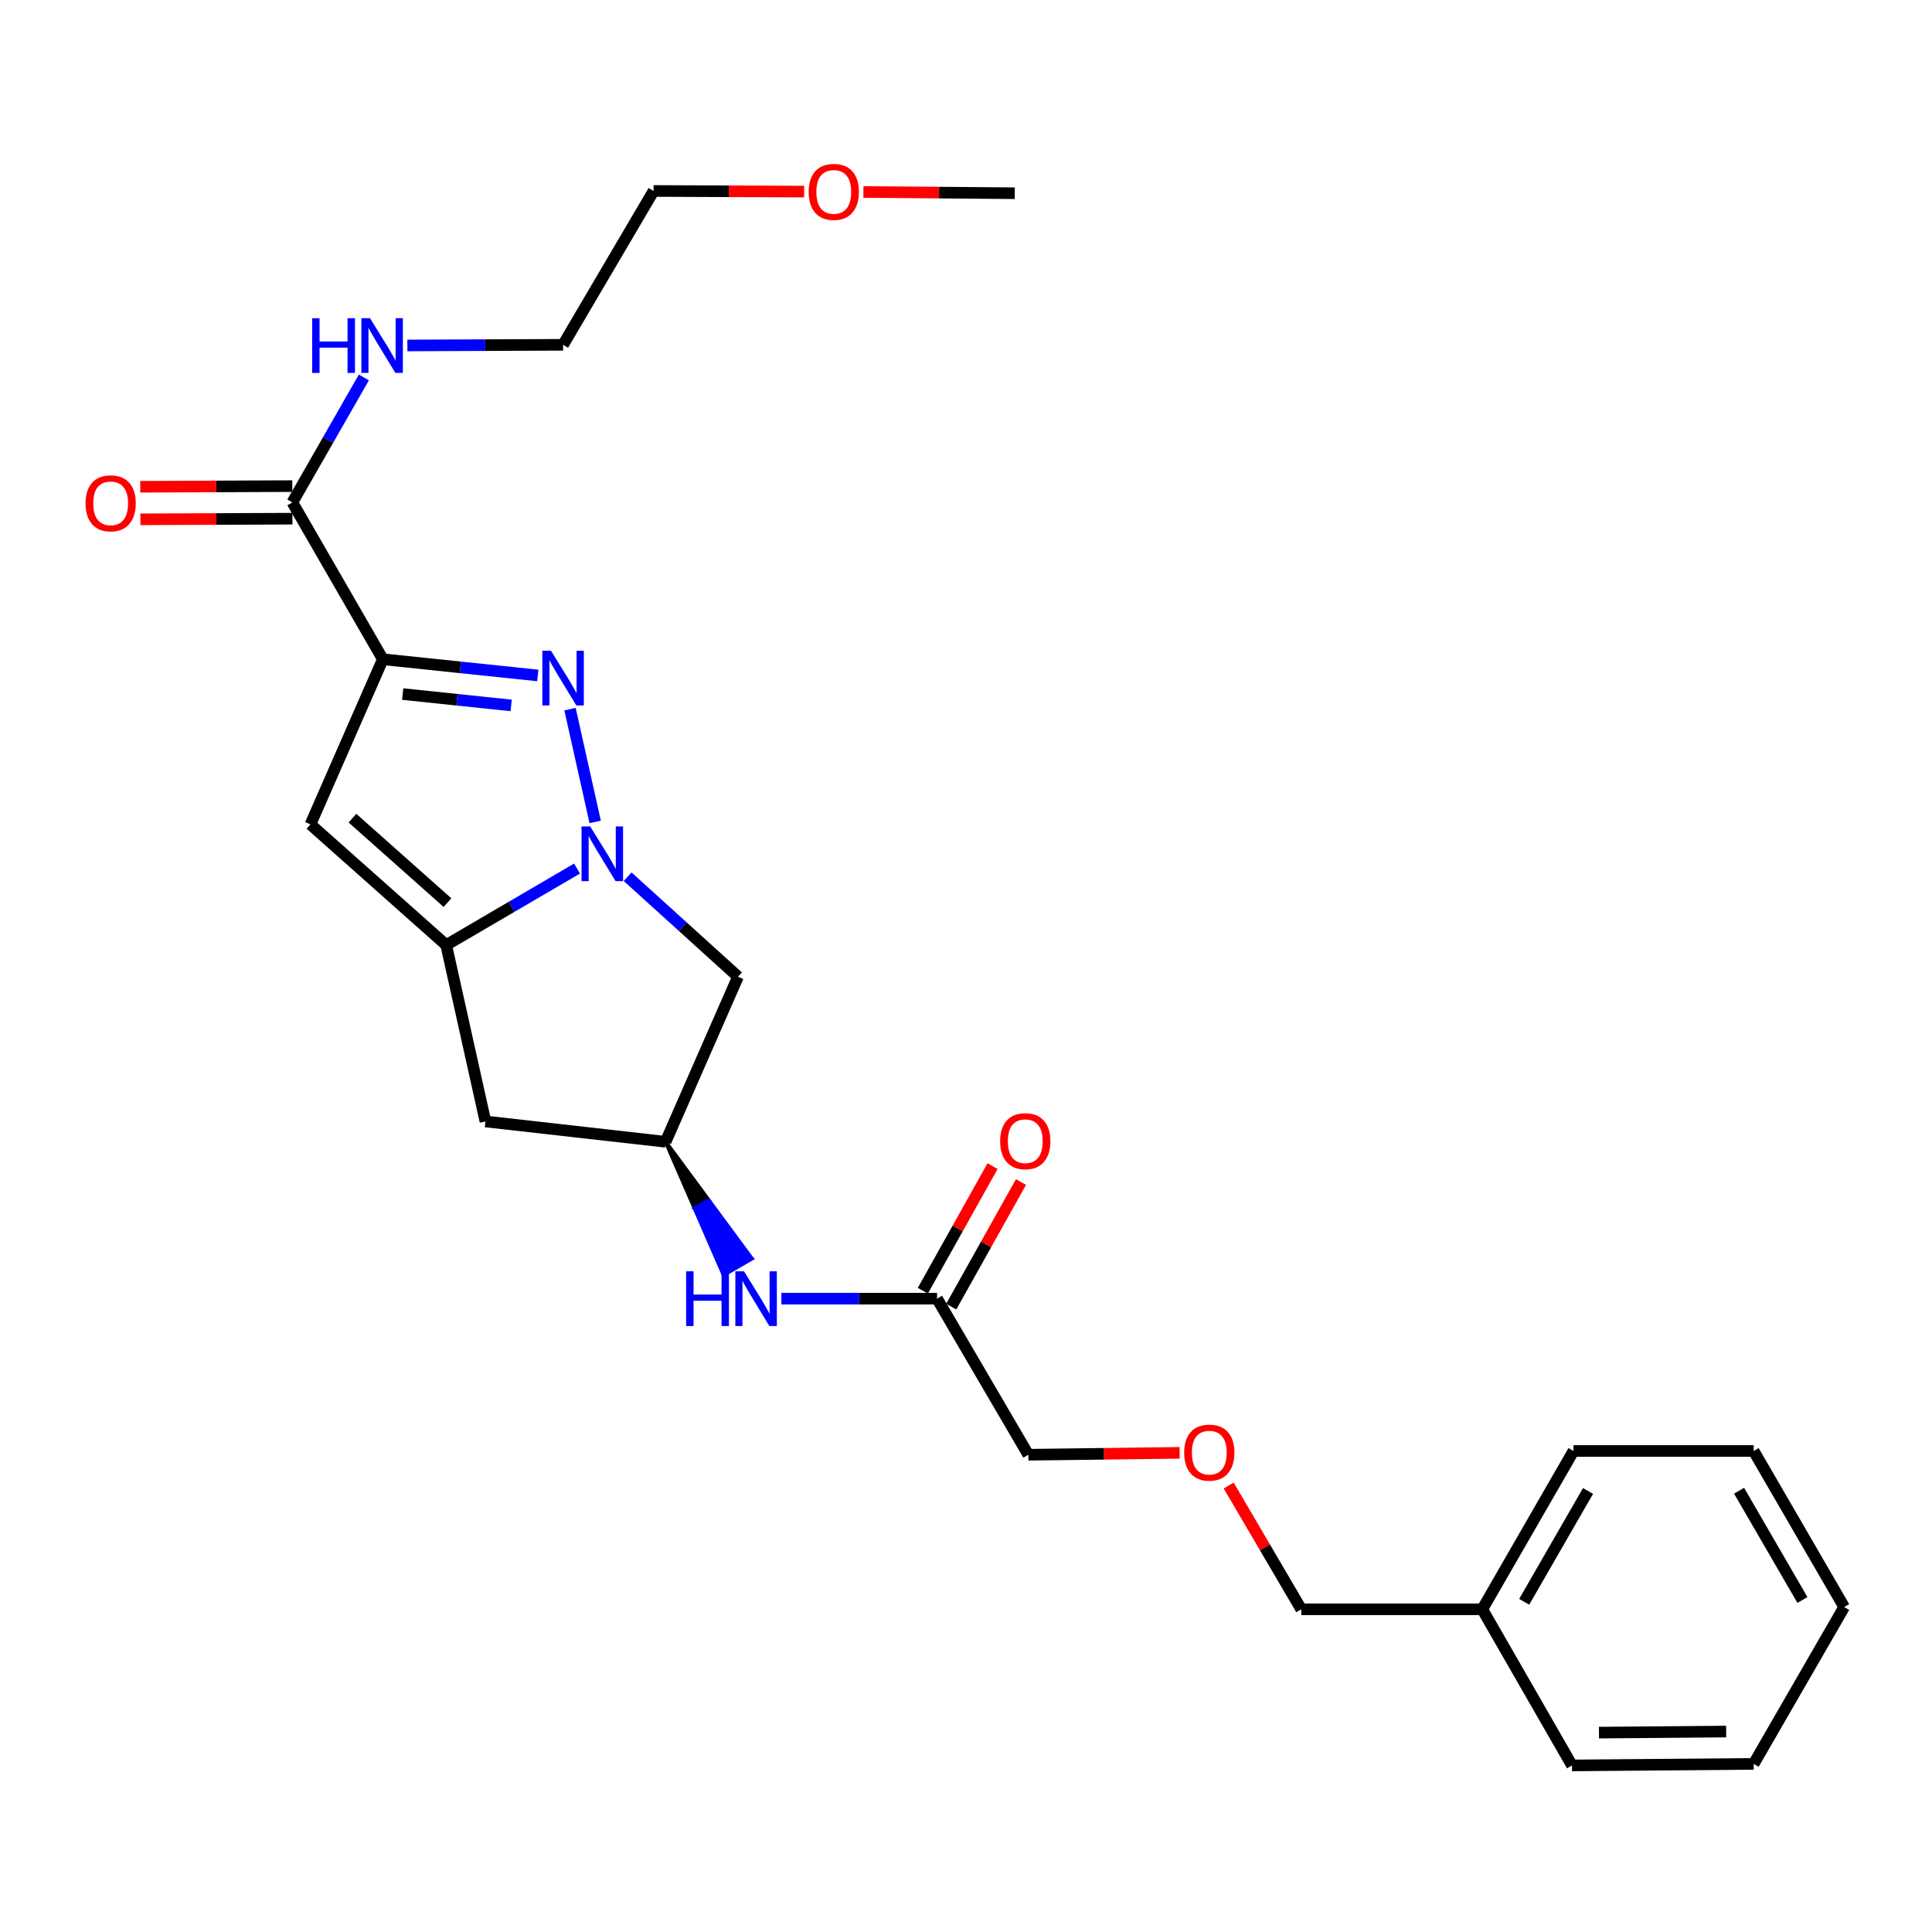 <?xml version='1.0' encoding='iso-8859-1'?>
<svg version='1.1' baseProfile='full'
              xmlns='http://www.w3.org/2000/svg'
                      xmlns:rdkit='http://www.rdkit.org/xml'
                      xmlns:xlink='http://www.w3.org/1999/xlink'
                  xml:space='preserve'
width='1000px' height='1000px' viewBox='0 0 1000 1000'>
<!-- END OF HEADER -->
<rect style='opacity:1.0;fill:#FFFFFF;stroke:none' width='1000' height='1000' x='0' y='0'> </rect>
<path class='bond-1' d='M 198.157,341.226 L 238.261,345.421' style='fill:none;fill-rule:evenodd;stroke:#000000;stroke-width:6px;stroke-linecap:butt;stroke-linejoin:miter;stroke-opacity:1' />
<path class='bond-1' d='M 238.261,345.421 L 278.366,349.616' style='fill:none;fill-rule:evenodd;stroke:#0000FF;stroke-width:6px;stroke-linecap:butt;stroke-linejoin:miter;stroke-opacity:1' />
<path class='bond-1' d='M 208.435,359.25 L 236.508,362.186' style='fill:none;fill-rule:evenodd;stroke:#000000;stroke-width:6px;stroke-linecap:butt;stroke-linejoin:miter;stroke-opacity:1' />
<path class='bond-1' d='M 236.508,362.186 L 264.581,365.123' style='fill:none;fill-rule:evenodd;stroke:#0000FF;stroke-width:6px;stroke-linecap:butt;stroke-linejoin:miter;stroke-opacity:1' />
<path class='bond-3' d='M 198.157,341.226 L 160.688,426.709' style='fill:none;fill-rule:evenodd;stroke:#000000;stroke-width:6px;stroke-linecap:butt;stroke-linejoin:miter;stroke-opacity:1' />
<path class='bond-4' d='M 198.157,341.226 L 151.323,260.041' style='fill:none;fill-rule:evenodd;stroke:#000000;stroke-width:6px;stroke-linecap:butt;stroke-linejoin:miter;stroke-opacity:1' />
<path class='bond-0' d='M 308.065,425.429 L 295.036,367.051' style='fill:none;fill-rule:evenodd;stroke:#0000FF;stroke-width:6px;stroke-linecap:butt;stroke-linejoin:miter;stroke-opacity:1' />
<path class='bond-5' d='M 324.854,453.792 L 353.423,479.668' style='fill:none;fill-rule:evenodd;stroke:#0000FF;stroke-width:6px;stroke-linecap:butt;stroke-linejoin:miter;stroke-opacity:1' />
<path class='bond-5' d='M 353.423,479.668 L 381.991,505.543' style='fill:none;fill-rule:evenodd;stroke:#000000;stroke-width:6px;stroke-linecap:butt;stroke-linejoin:miter;stroke-opacity:1' />
<path class='bond-26' d='M 298.665,449.565 L 264.809,469.36' style='fill:none;fill-rule:evenodd;stroke:#0000FF;stroke-width:6px;stroke-linecap:butt;stroke-linejoin:miter;stroke-opacity:1' />
<path class='bond-26' d='M 264.809,469.36 L 230.953,489.155' style='fill:none;fill-rule:evenodd;stroke:#000000;stroke-width:6px;stroke-linecap:butt;stroke-linejoin:miter;stroke-opacity:1' />
<path class='bond-2' d='M 230.953,489.155 L 160.688,426.709' style='fill:none;fill-rule:evenodd;stroke:#000000;stroke-width:6px;stroke-linecap:butt;stroke-linejoin:miter;stroke-opacity:1' />
<path class='bond-2' d='M 231.611,467.188 L 182.426,423.476' style='fill:none;fill-rule:evenodd;stroke:#000000;stroke-width:6px;stroke-linecap:butt;stroke-linejoin:miter;stroke-opacity:1' />
<path class='bond-6' d='M 230.953,489.155 L 251.256,580.463' style='fill:none;fill-rule:evenodd;stroke:#000000;stroke-width:6px;stroke-linecap:butt;stroke-linejoin:miter;stroke-opacity:1' />
<path class='bond-10' d='M 151.288,251.613 L 111.937,251.777' style='fill:none;fill-rule:evenodd;stroke:#000000;stroke-width:6px;stroke-linecap:butt;stroke-linejoin:miter;stroke-opacity:1' />
<path class='bond-10' d='M 111.937,251.777 L 72.587,251.942' style='fill:none;fill-rule:evenodd;stroke:#FF0000;stroke-width:6px;stroke-linecap:butt;stroke-linejoin:miter;stroke-opacity:1' />
<path class='bond-10' d='M 151.358,268.47 L 112.008,268.634' style='fill:none;fill-rule:evenodd;stroke:#000000;stroke-width:6px;stroke-linecap:butt;stroke-linejoin:miter;stroke-opacity:1' />
<path class='bond-10' d='M 112.008,268.634 L 72.657,268.799' style='fill:none;fill-rule:evenodd;stroke:#FF0000;stroke-width:6px;stroke-linecap:butt;stroke-linejoin:miter;stroke-opacity:1' />
<path class='bond-12' d='M 151.323,260.041 L 169.831,227.703' style='fill:none;fill-rule:evenodd;stroke:#000000;stroke-width:6px;stroke-linecap:butt;stroke-linejoin:miter;stroke-opacity:1' />
<path class='bond-12' d='M 169.831,227.703 L 188.34,195.364' style='fill:none;fill-rule:evenodd;stroke:#0000FF;stroke-width:6px;stroke-linecap:butt;stroke-linejoin:miter;stroke-opacity:1' />
<path class='bond-27' d='M 381.991,505.543 L 344.522,590.989' style='fill:none;fill-rule:evenodd;stroke:#000000;stroke-width:6px;stroke-linecap:butt;stroke-linejoin:miter;stroke-opacity:1' />
<path class='bond-7' d='M 251.256,580.463 L 344.522,590.989' style='fill:none;fill-rule:evenodd;stroke:#000000;stroke-width:6px;stroke-linecap:butt;stroke-linejoin:miter;stroke-opacity:1' />
<path class='bond-8' d='M 344.522,590.989 L 359.529,625.44 L 366.83,621.229 Z' style='fill:#000000;fill-rule:evenodd;fill-opacity:1;stroke:#000000;stroke-width:2px;stroke-linecap:butt;stroke-linejoin:miter;stroke-opacity:1;' />
<path class='bond-8' d='M 359.529,625.44 L 389.138,651.469 L 374.536,659.891 Z' style='fill:#0000FF;fill-rule:evenodd;fill-opacity:1;stroke:#0000FF;stroke-width:2px;stroke-linecap:butt;stroke-linejoin:miter;stroke-opacity:1;' />
<path class='bond-8' d='M 359.529,625.44 L 366.83,621.229 L 389.138,651.469 Z' style='fill:#0000FF;fill-rule:evenodd;fill-opacity:1;stroke:#0000FF;stroke-width:2px;stroke-linecap:butt;stroke-linejoin:miter;stroke-opacity:1;' />
<path class='bond-9' d='M 404.437,672.183 L 444.726,672.183' style='fill:none;fill-rule:evenodd;stroke:#0000FF;stroke-width:6px;stroke-linecap:butt;stroke-linejoin:miter;stroke-opacity:1' />
<path class='bond-9' d='M 444.726,672.183 L 485.015,672.183' style='fill:none;fill-rule:evenodd;stroke:#000000;stroke-width:6px;stroke-linecap:butt;stroke-linejoin:miter;stroke-opacity:1' />
<path class='bond-11' d='M 492.37,676.3 L 510.417,644.055' style='fill:none;fill-rule:evenodd;stroke:#000000;stroke-width:6px;stroke-linecap:butt;stroke-linejoin:miter;stroke-opacity:1' />
<path class='bond-11' d='M 510.417,644.055 L 528.464,611.81' style='fill:none;fill-rule:evenodd;stroke:#FF0000;stroke-width:6px;stroke-linecap:butt;stroke-linejoin:miter;stroke-opacity:1' />
<path class='bond-11' d='M 477.66,668.067 L 495.707,635.822' style='fill:none;fill-rule:evenodd;stroke:#000000;stroke-width:6px;stroke-linecap:butt;stroke-linejoin:miter;stroke-opacity:1' />
<path class='bond-11' d='M 495.707,635.822 L 513.754,603.577' style='fill:none;fill-rule:evenodd;stroke:#FF0000;stroke-width:6px;stroke-linecap:butt;stroke-linejoin:miter;stroke-opacity:1' />
<path class='bond-14' d='M 485.015,672.183 L 532.261,752.975' style='fill:none;fill-rule:evenodd;stroke:#000000;stroke-width:6px;stroke-linecap:butt;stroke-linejoin:miter;stroke-opacity:1' />
<path class='bond-18' d='M 210.864,178.811 L 251.157,178.642' style='fill:none;fill-rule:evenodd;stroke:#0000FF;stroke-width:6px;stroke-linecap:butt;stroke-linejoin:miter;stroke-opacity:1' />
<path class='bond-18' d='M 251.157,178.642 L 291.451,178.472' style='fill:none;fill-rule:evenodd;stroke:#000000;stroke-width:6px;stroke-linecap:butt;stroke-linejoin:miter;stroke-opacity:1' />
<path class='bond-13' d='M 610.587,751.988 L 571.424,752.481' style='fill:none;fill-rule:evenodd;stroke:#FF0000;stroke-width:6px;stroke-linecap:butt;stroke-linejoin:miter;stroke-opacity:1' />
<path class='bond-13' d='M 571.424,752.481 L 532.261,752.975' style='fill:none;fill-rule:evenodd;stroke:#000000;stroke-width:6px;stroke-linecap:butt;stroke-linejoin:miter;stroke-opacity:1' />
<path class='bond-17' d='M 635.964,768.907 L 654.748,800.939' style='fill:none;fill-rule:evenodd;stroke:#FF0000;stroke-width:6px;stroke-linecap:butt;stroke-linejoin:miter;stroke-opacity:1' />
<path class='bond-17' d='M 654.748,800.939 L 673.531,832.97' style='fill:none;fill-rule:evenodd;stroke:#000000;stroke-width:6px;stroke-linecap:butt;stroke-linejoin:miter;stroke-opacity:1' />
<path class='bond-15' d='M 767.228,832.97 L 673.531,832.97' style='fill:none;fill-rule:evenodd;stroke:#000000;stroke-width:6px;stroke-linecap:butt;stroke-linejoin:miter;stroke-opacity:1' />
<path class='bond-20' d='M 767.228,832.97 L 814.427,751.027' style='fill:none;fill-rule:evenodd;stroke:#000000;stroke-width:6px;stroke-linecap:butt;stroke-linejoin:miter;stroke-opacity:1' />
<path class='bond-20' d='M 788.915,829.092 L 821.954,771.732' style='fill:none;fill-rule:evenodd;stroke:#000000;stroke-width:6px;stroke-linecap:butt;stroke-linejoin:miter;stroke-opacity:1' />
<path class='bond-21' d='M 767.228,832.97 L 813.659,913.78' style='fill:none;fill-rule:evenodd;stroke:#000000;stroke-width:6px;stroke-linecap:butt;stroke-linejoin:miter;stroke-opacity:1' />
<path class='bond-16' d='M 416.228,99.171 L 377.256,99.007' style='fill:none;fill-rule:evenodd;stroke:#FF0000;stroke-width:6px;stroke-linecap:butt;stroke-linejoin:miter;stroke-opacity:1' />
<path class='bond-16' d='M 377.256,99.007 L 338.285,98.842' style='fill:none;fill-rule:evenodd;stroke:#000000;stroke-width:6px;stroke-linecap:butt;stroke-linejoin:miter;stroke-opacity:1' />
<path class='bond-22' d='M 446.902,99.363 L 486.07,99.688' style='fill:none;fill-rule:evenodd;stroke:#FF0000;stroke-width:6px;stroke-linecap:butt;stroke-linejoin:miter;stroke-opacity:1' />
<path class='bond-22' d='M 486.07,99.688 L 525.237,100.013' style='fill:none;fill-rule:evenodd;stroke:#000000;stroke-width:6px;stroke-linecap:butt;stroke-linejoin:miter;stroke-opacity:1' />
<path class='bond-19' d='M 291.451,178.472 L 338.285,98.842' style='fill:none;fill-rule:evenodd;stroke:#000000;stroke-width:6px;stroke-linecap:butt;stroke-linejoin:miter;stroke-opacity:1' />
<path class='bond-23' d='M 814.427,751.027 L 907.702,751.027' style='fill:none;fill-rule:evenodd;stroke:#000000;stroke-width:6px;stroke-linecap:butt;stroke-linejoin:miter;stroke-opacity:1' />
<path class='bond-24' d='M 813.659,913.78 L 907.702,912.984' style='fill:none;fill-rule:evenodd;stroke:#000000;stroke-width:6px;stroke-linecap:butt;stroke-linejoin:miter;stroke-opacity:1' />
<path class='bond-24' d='M 827.623,896.805 L 893.453,896.247' style='fill:none;fill-rule:evenodd;stroke:#000000;stroke-width:6px;stroke-linecap:butt;stroke-linejoin:miter;stroke-opacity:1' />
<path class='bond-28' d='M 907.702,751.027 L 954.545,831.809' style='fill:none;fill-rule:evenodd;stroke:#000000;stroke-width:6px;stroke-linecap:butt;stroke-linejoin:miter;stroke-opacity:1' />
<path class='bond-28' d='M 900.146,771.6 L 932.936,828.148' style='fill:none;fill-rule:evenodd;stroke:#000000;stroke-width:6px;stroke-linecap:butt;stroke-linejoin:miter;stroke-opacity:1' />
<path class='bond-25' d='M 907.702,912.984 L 954.545,831.809' style='fill:none;fill-rule:evenodd;stroke:#000000;stroke-width:6px;stroke-linecap:butt;stroke-linejoin:miter;stroke-opacity:1' />
<path  class='atom-1' d='M 305.485 427.758
L 314.765 442.758
Q 315.685 444.238, 317.165 446.918
Q 318.645 449.598, 318.725 449.758
L 318.725 427.758
L 322.485 427.758
L 322.485 456.078
L 318.605 456.078
L 308.645 439.678
Q 307.485 437.758, 306.245 435.558
Q 305.045 433.358, 304.685 432.678
L 304.685 456.078
L 301.005 456.078
L 301.005 427.758
L 305.485 427.758
' fill='#0000FF'/>
<path  class='atom-2' d='M 285.191 336.824
L 294.471 351.824
Q 295.391 353.304, 296.871 355.984
Q 298.351 358.664, 298.431 358.824
L 298.431 336.824
L 302.191 336.824
L 302.191 365.144
L 298.311 365.144
L 288.351 348.744
Q 287.191 346.824, 285.951 344.624
Q 284.751 342.424, 284.391 341.744
L 284.391 365.144
L 280.711 365.144
L 280.711 336.824
L 285.191 336.824
' fill='#0000FF'/>
<path  class='atom-9' d='M 355.136 658.023
L 358.976 658.023
L 358.976 670.063
L 373.456 670.063
L 373.456 658.023
L 377.296 658.023
L 377.296 686.343
L 373.456 686.343
L 373.456 673.263
L 358.976 673.263
L 358.976 686.343
L 355.136 686.343
L 355.136 658.023
' fill='#0000FF'/>
<path  class='atom-9' d='M 385.096 658.023
L 394.376 673.023
Q 395.296 674.503, 396.776 677.183
Q 398.256 679.863, 398.336 680.023
L 398.336 658.023
L 402.096 658.023
L 402.096 686.343
L 398.216 686.343
L 388.256 669.943
Q 387.096 668.023, 385.856 665.823
Q 384.656 663.623, 384.296 662.943
L 384.296 686.343
L 380.616 686.343
L 380.616 658.023
L 385.096 658.023
' fill='#0000FF'/>
<path  class='atom-11' d='M 44.271 260.515
Q 44.271 253.715, 47.631 249.915
Q 50.991 246.115, 57.271 246.115
Q 63.551 246.115, 66.911 249.915
Q 70.271 253.715, 70.271 260.515
Q 70.271 267.395, 66.871 271.315
Q 63.471 275.195, 57.271 275.195
Q 51.031 275.195, 47.631 271.315
Q 44.271 267.435, 44.271 260.515
M 57.271 271.995
Q 61.591 271.995, 63.911 269.115
Q 66.271 266.195, 66.271 260.515
Q 66.271 254.955, 63.911 252.155
Q 61.591 249.315, 57.271 249.315
Q 52.951 249.315, 50.591 252.115
Q 48.271 254.915, 48.271 260.515
Q 48.271 266.235, 50.591 269.115
Q 52.951 271.995, 57.271 271.995
' fill='#FF0000'/>
<path  class='atom-12' d='M 517.678 590.676
Q 517.678 583.876, 521.038 580.076
Q 524.398 576.276, 530.678 576.276
Q 536.958 576.276, 540.318 580.076
Q 543.678 583.876, 543.678 590.676
Q 543.678 597.556, 540.278 601.476
Q 536.878 605.356, 530.678 605.356
Q 524.438 605.356, 521.038 601.476
Q 517.678 597.596, 517.678 590.676
M 530.678 602.156
Q 534.998 602.156, 537.318 599.276
Q 539.678 596.356, 539.678 590.676
Q 539.678 585.116, 537.318 582.316
Q 534.998 579.476, 530.678 579.476
Q 526.358 579.476, 523.998 582.276
Q 521.678 585.076, 521.678 590.676
Q 521.678 596.396, 523.998 599.276
Q 526.358 602.156, 530.678 602.156
' fill='#FF0000'/>
<path  class='atom-13' d='M 161.562 164.706
L 165.402 164.706
L 165.402 176.746
L 179.882 176.746
L 179.882 164.706
L 183.722 164.706
L 183.722 193.026
L 179.882 193.026
L 179.882 179.946
L 165.402 179.946
L 165.402 193.026
L 161.562 193.026
L 161.562 164.706
' fill='#0000FF'/>
<path  class='atom-13' d='M 191.522 164.706
L 200.802 179.706
Q 201.722 181.186, 203.202 183.866
Q 204.682 186.546, 204.762 186.706
L 204.762 164.706
L 208.522 164.706
L 208.522 193.026
L 204.642 193.026
L 194.682 176.626
Q 193.522 174.706, 192.282 172.506
Q 191.082 170.306, 190.722 169.626
L 190.722 193.026
L 187.042 193.026
L 187.042 164.706
L 191.522 164.706
' fill='#0000FF'/>
<path  class='atom-14' d='M 612.929 751.875
Q 612.929 745.075, 616.289 741.275
Q 619.649 737.475, 625.929 737.475
Q 632.209 737.475, 635.569 741.275
Q 638.929 745.075, 638.929 751.875
Q 638.929 758.755, 635.529 762.675
Q 632.129 766.555, 625.929 766.555
Q 619.689 766.555, 616.289 762.675
Q 612.929 758.795, 612.929 751.875
M 625.929 763.355
Q 630.249 763.355, 632.569 760.475
Q 634.929 757.555, 634.929 751.875
Q 634.929 746.315, 632.569 743.515
Q 630.249 740.675, 625.929 740.675
Q 621.609 740.675, 619.249 743.475
Q 616.929 746.275, 616.929 751.875
Q 616.929 757.595, 619.249 760.475
Q 621.609 763.355, 625.929 763.355
' fill='#FF0000'/>
<path  class='atom-17' d='M 418.56 99.316
Q 418.56 92.516, 421.92 88.716
Q 425.28 84.916, 431.56 84.916
Q 437.84 84.916, 441.2 88.716
Q 444.56 92.516, 444.56 99.316
Q 444.56 106.196, 441.16 110.116
Q 437.76 113.996, 431.56 113.996
Q 425.32 113.996, 421.92 110.116
Q 418.56 106.236, 418.56 99.316
M 431.56 110.796
Q 435.88 110.796, 438.2 107.916
Q 440.56 104.996, 440.56 99.316
Q 440.56 93.756, 438.2 90.956
Q 435.88 88.116, 431.56 88.116
Q 427.24 88.116, 424.88 90.916
Q 422.56 93.716, 422.56 99.316
Q 422.56 105.036, 424.88 107.916
Q 427.24 110.796, 431.56 110.796
' fill='#FF0000'/>
</svg>
